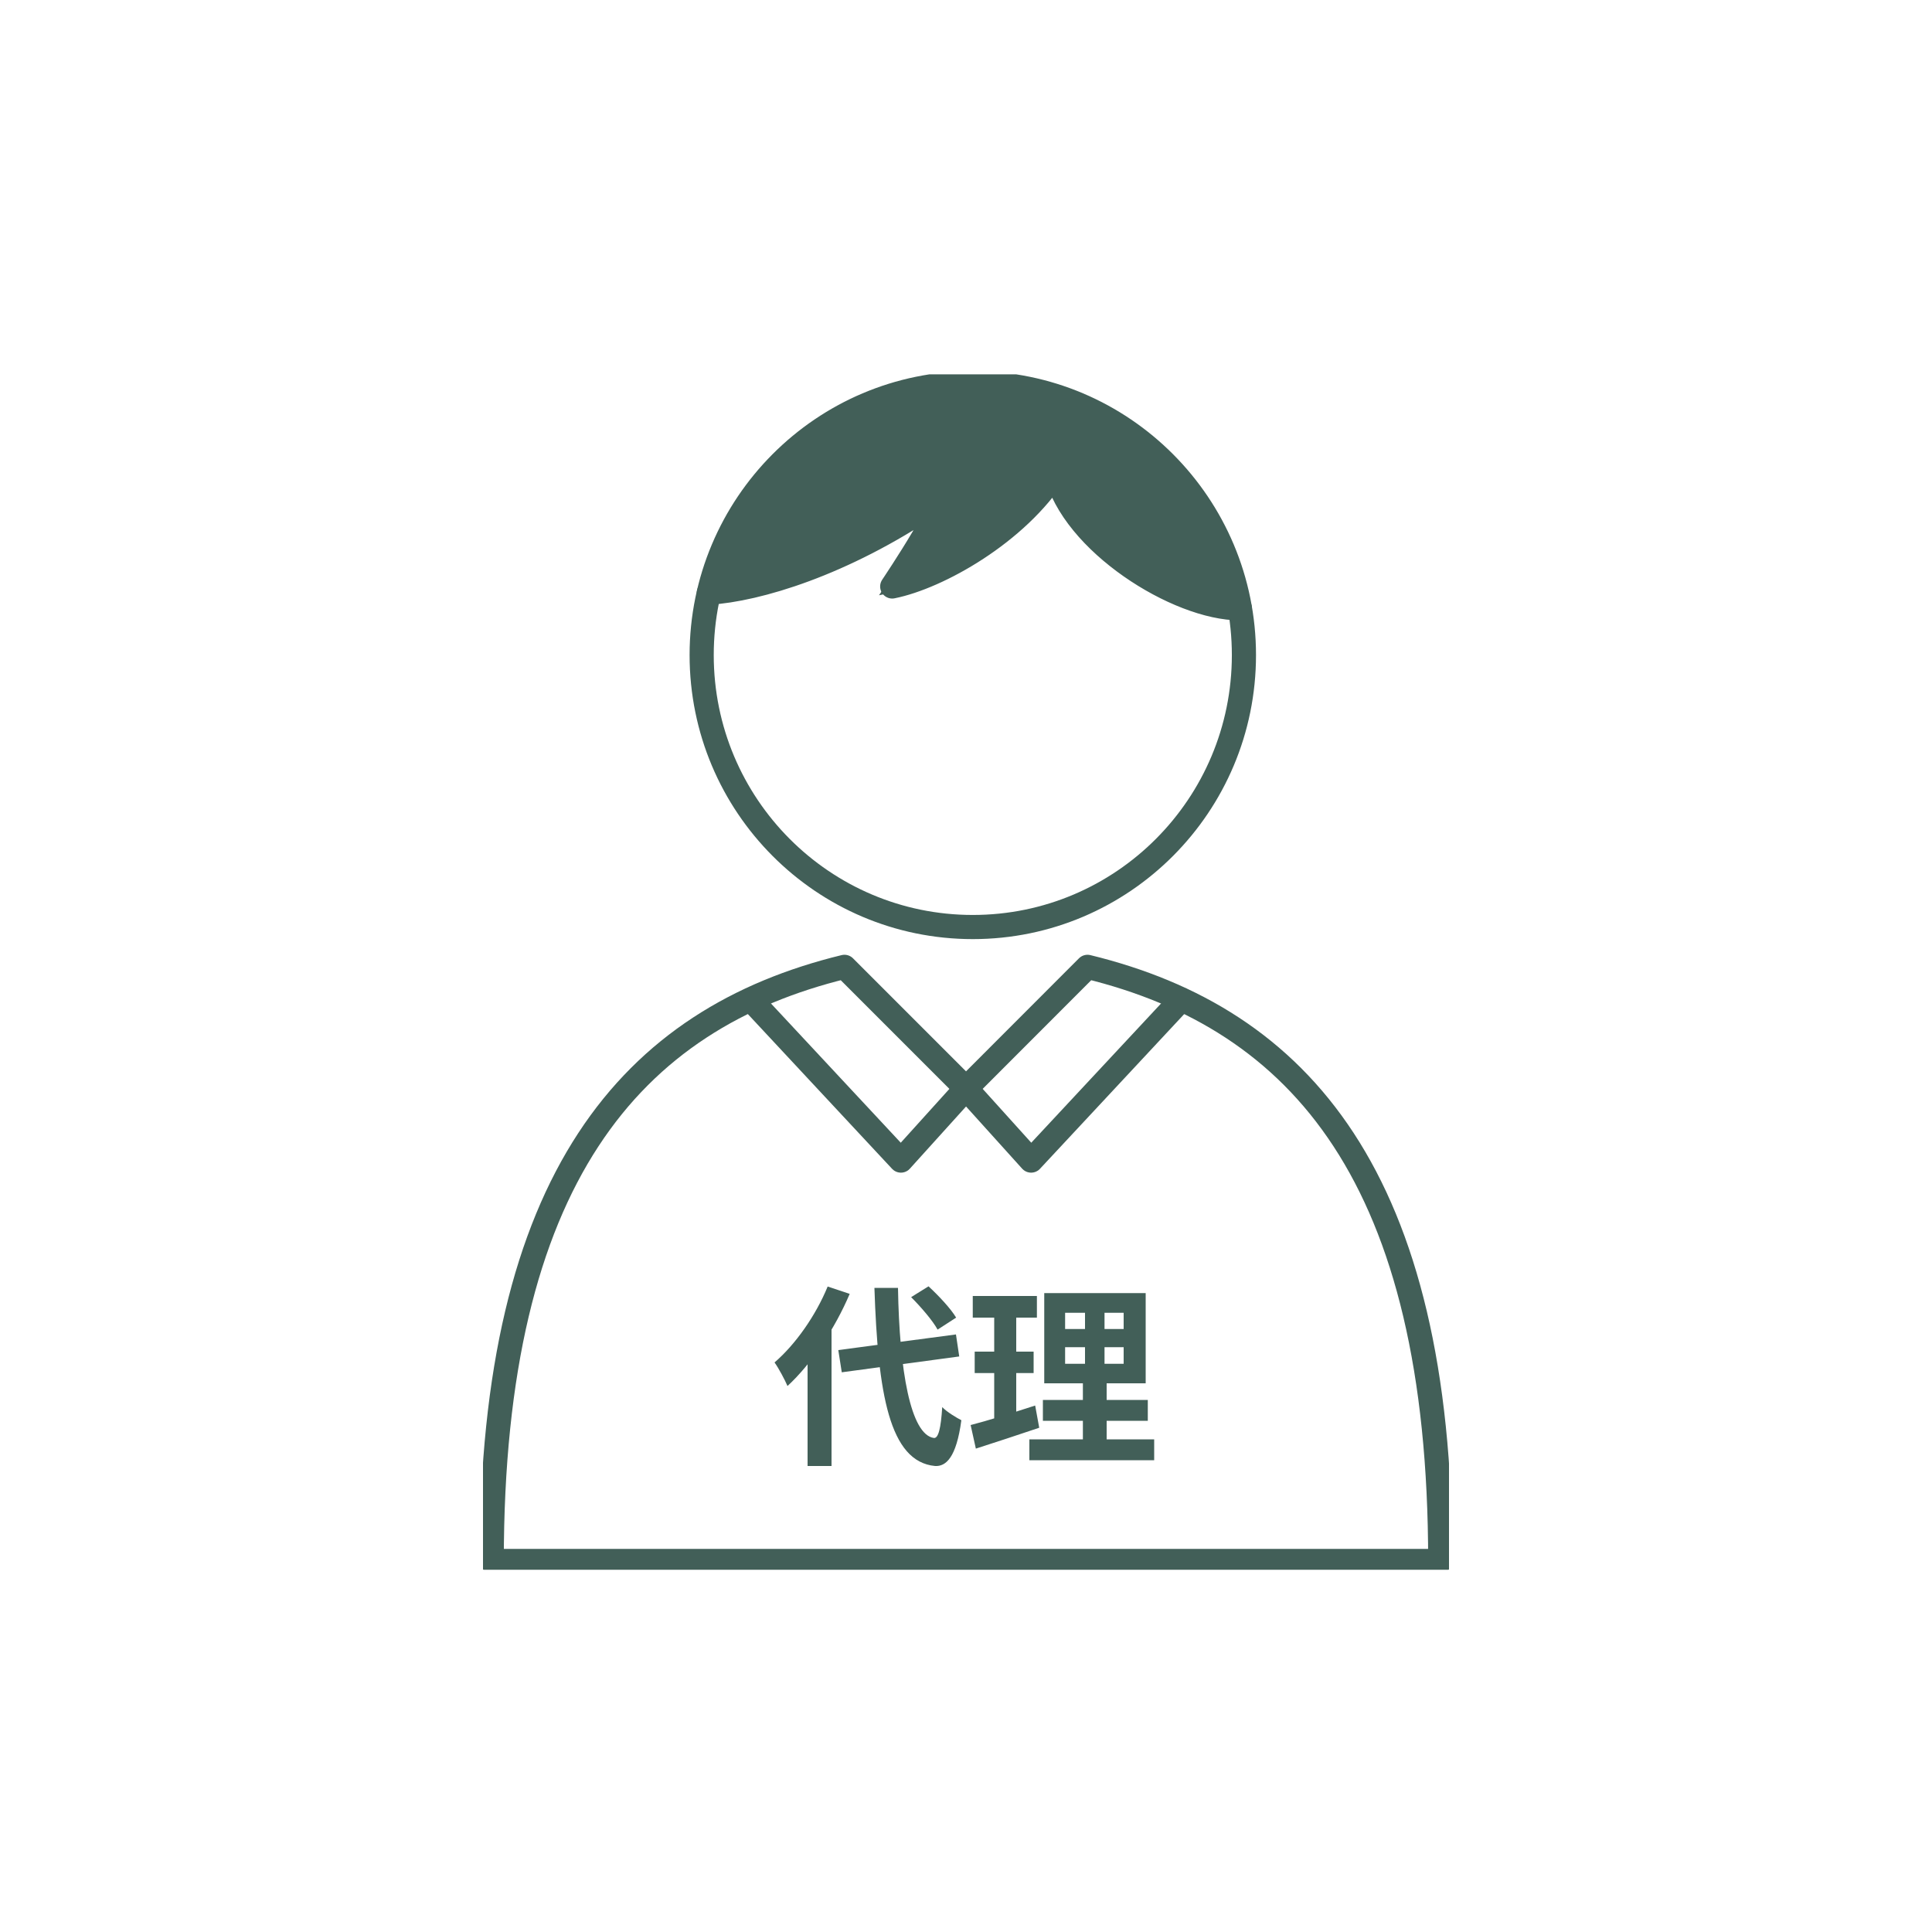 <svg width="160" height="160" viewBox="0 0 160 160" fill="none" xmlns="http://www.w3.org/2000/svg">
<g clip-path="url(#clip0_546_18437)">
<path d="M102.68 50.363C97.487 50.217 88.788 44.819 87.44 39.101C84.239 44.136 77.691 47.805 73.889 48.568C73.889 48.568 79.567 40.126 77.235 41.695C69.861 46.679 62.734 48.779 58.707 49.062C61.039 39.123 69.941 31.727 80.559 31.727C91.178 31.727 100.847 39.777 102.68 50.363Z" fill="#425F58" stroke="#425F58" stroke-miterlimit="10"/>
<path d="M119.274 129.272H40.723C40.723 97.558 52.319 84.364 69.934 80.07L80.002 90.14L90.063 80.07C107.678 84.364 119.274 97.558 119.274 129.272Z" stroke="#425F58" stroke-width="2" stroke-linecap="round" stroke-linejoin="round"/>
<path d="M80.563 76.773C92.964 76.773 103.017 66.689 103.017 54.25C103.017 41.81 92.964 31.727 80.563 31.727C68.162 31.727 58.109 41.81 58.109 54.25C58.109 66.689 68.162 76.773 80.563 76.773Z" stroke="#425F58" stroke-width="2" stroke-miterlimit="10"/>
<path d="M80.005 90.142L74.609 96.114L62.188 82.789" stroke="#425F58" stroke-width="2" stroke-linecap="round" stroke-linejoin="round"/>
<path d="M80.004 90.142L85.393 96.114L97.815 82.789" stroke="#425F58" stroke-width="2" stroke-linecap="round" stroke-linejoin="round"/>
<path d="M58.707 49.084C62.712 48.837 69.775 46.738 77.235 41.695C79.567 40.119 73.889 48.569 73.889 48.569C77.698 47.806 84.239 44.137 87.44 39.102C88.809 44.907 97.516 50.378 102.68 50.378" stroke="#425F58" stroke-width="2" stroke-linecap="round" stroke-linejoin="round"/>
<path d="M69.424 111.808L79.168 110.512L79.44 112.336L69.712 113.648L69.424 111.808ZM75.456 107.424L76.896 106.528C77.728 107.296 78.736 108.368 79.184 109.12L77.648 110.112C77.248 109.376 76.272 108.24 75.456 107.424ZM68.544 106.544L70.368 107.152C69.168 109.984 67.216 112.944 65.216 114.784C65.024 114.32 64.48 113.296 64.144 112.832C65.872 111.344 67.552 108.96 68.544 106.544ZM66.88 111.136L68.848 109.184L68.864 109.216V121.408H66.88V111.136ZM72.416 106.656H74.368C74.48 113.504 75.408 118.816 77.344 119.088C77.712 119.12 77.92 118.288 78.032 116.528C78.4 116.928 79.264 117.44 79.616 117.616C79.2 120.72 78.336 121.456 77.44 121.408C73.648 121.056 72.704 115.376 72.416 106.656ZM88.208 111.568V112.944H93.056V111.568H88.208ZM88.208 108.72V110.064H93.056V108.72H88.208ZM86.48 107.088H94.88V114.56H86.48V107.088ZM86.368 115.936H95.056V117.664H86.368V115.936ZM85.248 119.2H95.584V120.928H85.248V119.2ZM80.56 107.328H85.872V109.12H80.56V107.328ZM80.72 111.936H85.6V113.712H80.72V111.936ZM80.384 118.016C81.76 117.664 83.808 117.024 85.728 116.4L86.064 118.24C84.272 118.848 82.352 119.472 80.816 119.968L80.384 118.016ZM82.336 108.032H84.16V117.872L82.336 118.16V108.032ZM89.856 107.776H91.472V113.808H91.648V120.016H89.68V113.808H89.856V107.776Z" fill="#425F58"/>
</g>
<defs>
<clipPath id="clip0_546_18437">
<rect width="80" height="99" fill="white" transform="translate(40 31)"/>
</clipPath>
</defs>
</svg>
